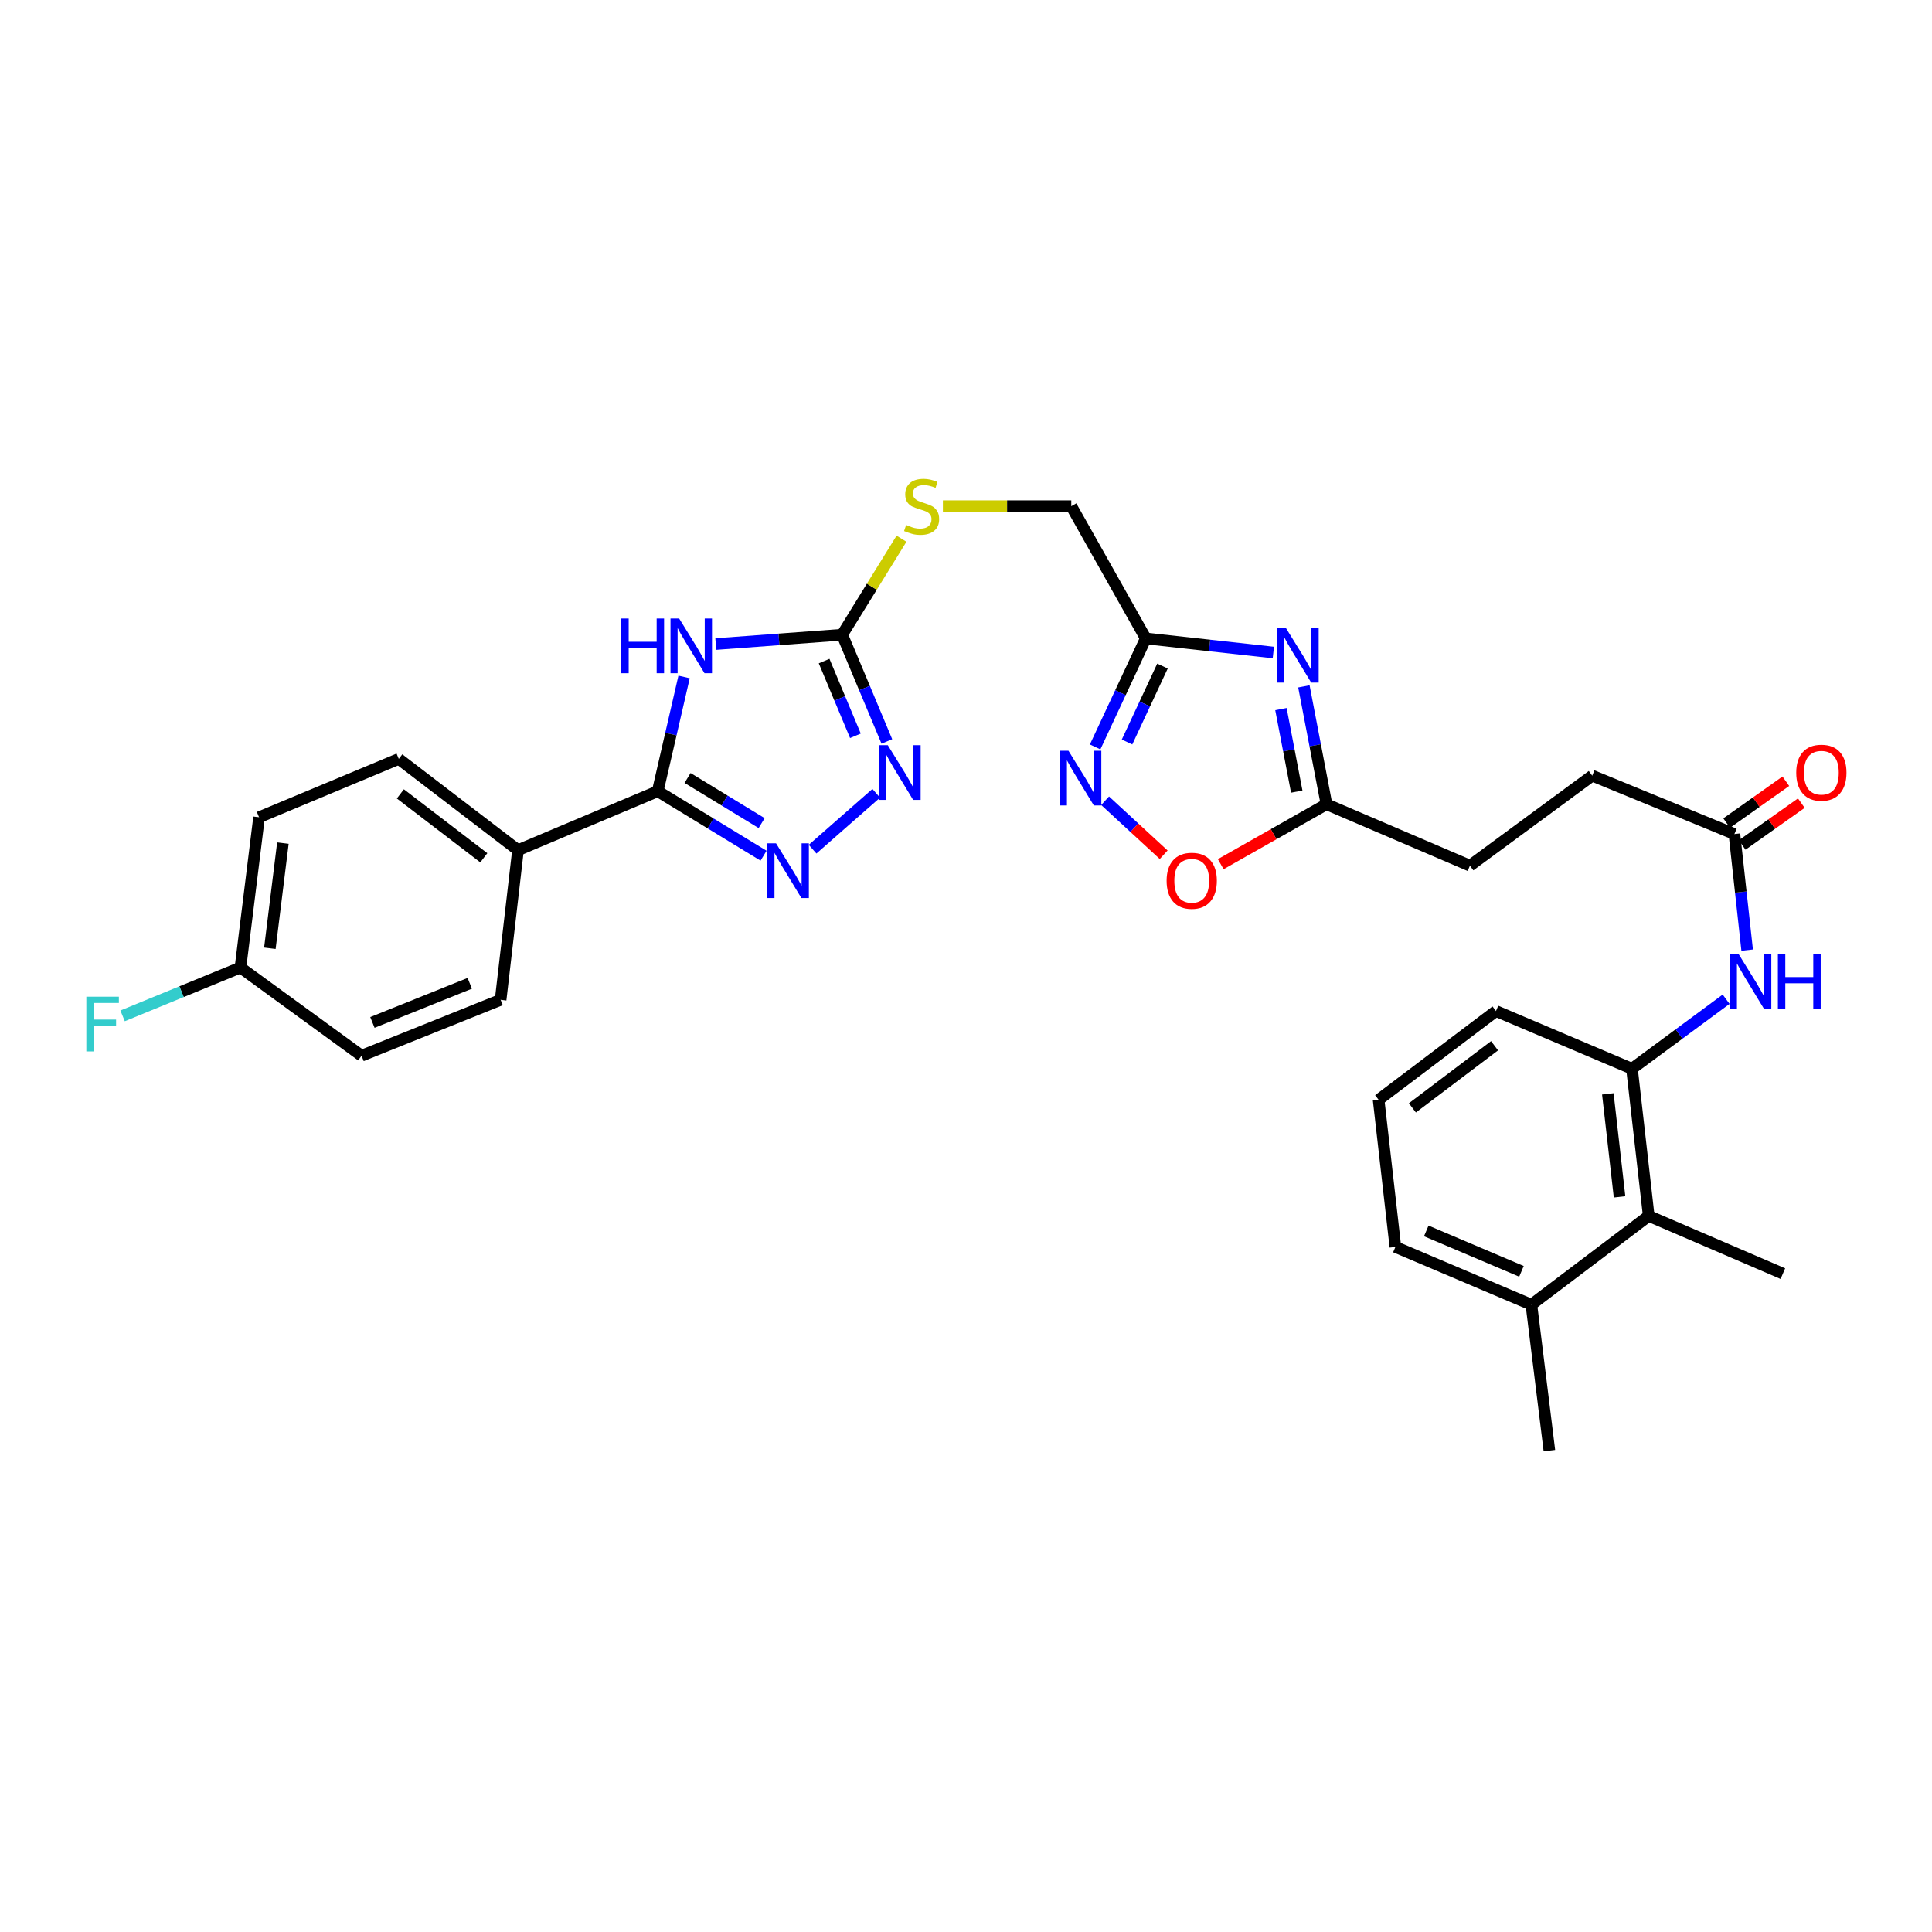 <?xml version='1.0' encoding='iso-8859-1'?>
<svg version='1.1' baseProfile='full'
              xmlns='http://www.w3.org/2000/svg'
                      xmlns:rdkit='http://www.rdkit.org/xml'
                      xmlns:xlink='http://www.w3.org/1999/xlink'
                  xml:space='preserve'
width='1000px' height='1000px' viewBox='0 0 1000 1000'>
<!-- END OF HEADER -->
<rect style='opacity:1.0;fill:#FFFFFF;stroke:none' width='1000' height='1000' x='0' y='0'> </rect>
<path class='bond-0' d='M 354.078,350.388 L 347.26,379.96' style='fill:none;fill-rule:evenodd;stroke:#0000FF;stroke-width:6px;stroke-linecap:butt;stroke-linejoin:miter;stroke-opacity:1' />
<path class='bond-0' d='M 347.26,379.96 L 340.441,409.531' style='fill:none;fill-rule:evenodd;stroke:#000000;stroke-width:6px;stroke-linecap:butt;stroke-linejoin:miter;stroke-opacity:1' />
<path class='bond-3' d='M 370.486,333.359 L 403.192,330.94' style='fill:none;fill-rule:evenodd;stroke:#0000FF;stroke-width:6px;stroke-linecap:butt;stroke-linejoin:miter;stroke-opacity:1' />
<path class='bond-3' d='M 403.192,330.94 L 435.898,328.521' style='fill:none;fill-rule:evenodd;stroke:#000000;stroke-width:6px;stroke-linecap:butt;stroke-linejoin:miter;stroke-opacity:1' />
<path class='bond-1' d='M 340.441,409.531 L 367.828,426.22' style='fill:none;fill-rule:evenodd;stroke:#000000;stroke-width:6px;stroke-linecap:butt;stroke-linejoin:miter;stroke-opacity:1' />
<path class='bond-1' d='M 367.828,426.22 L 395.215,442.909' style='fill:none;fill-rule:evenodd;stroke:#0000FF;stroke-width:6px;stroke-linecap:butt;stroke-linejoin:miter;stroke-opacity:1' />
<path class='bond-1' d='M 355.882,402.682 L 375.052,414.364' style='fill:none;fill-rule:evenodd;stroke:#000000;stroke-width:6px;stroke-linecap:butt;stroke-linejoin:miter;stroke-opacity:1' />
<path class='bond-1' d='M 375.052,414.364 L 394.223,426.046' style='fill:none;fill-rule:evenodd;stroke:#0000FF;stroke-width:6px;stroke-linecap:butt;stroke-linejoin:miter;stroke-opacity:1' />
<path class='bond-13' d='M 340.441,409.531 L 268.116,440.044' style='fill:none;fill-rule:evenodd;stroke:#000000;stroke-width:6px;stroke-linecap:butt;stroke-linejoin:miter;stroke-opacity:1' />
<path class='bond-31' d='M 420.595,439.538 L 453.536,410.616' style='fill:none;fill-rule:evenodd;stroke:#0000FF;stroke-width:6px;stroke-linecap:butt;stroke-linejoin:miter;stroke-opacity:1' />
<path class='bond-2' d='M 659.082,337.738 L 626.067,334.093' style='fill:none;fill-rule:evenodd;stroke:#0000FF;stroke-width:6px;stroke-linecap:butt;stroke-linejoin:miter;stroke-opacity:1' />
<path class='bond-2' d='M 626.067,334.093 L 593.052,330.449' style='fill:none;fill-rule:evenodd;stroke:#000000;stroke-width:6px;stroke-linecap:butt;stroke-linejoin:miter;stroke-opacity:1' />
<path class='bond-7' d='M 674.894,355.265 L 680.741,385.769' style='fill:none;fill-rule:evenodd;stroke:#0000FF;stroke-width:6px;stroke-linecap:butt;stroke-linejoin:miter;stroke-opacity:1' />
<path class='bond-7' d='M 680.741,385.769 L 686.589,416.273' style='fill:none;fill-rule:evenodd;stroke:#000000;stroke-width:6px;stroke-linecap:butt;stroke-linejoin:miter;stroke-opacity:1' />
<path class='bond-7' d='M 663.013,367.03 L 667.106,388.383' style='fill:none;fill-rule:evenodd;stroke:#0000FF;stroke-width:6px;stroke-linecap:butt;stroke-linejoin:miter;stroke-opacity:1' />
<path class='bond-7' d='M 667.106,388.383 L 671.199,409.735' style='fill:none;fill-rule:evenodd;stroke:#000000;stroke-width:6px;stroke-linecap:butt;stroke-linejoin:miter;stroke-opacity:1' />
<path class='bond-4' d='M 435.898,328.521 L 447.468,356.147' style='fill:none;fill-rule:evenodd;stroke:#000000;stroke-width:6px;stroke-linecap:butt;stroke-linejoin:miter;stroke-opacity:1' />
<path class='bond-4' d='M 447.468,356.147 L 459.038,383.773' style='fill:none;fill-rule:evenodd;stroke:#0000FF;stroke-width:6px;stroke-linecap:butt;stroke-linejoin:miter;stroke-opacity:1' />
<path class='bond-4' d='M 426.563,342.172 L 434.663,361.51' style='fill:none;fill-rule:evenodd;stroke:#000000;stroke-width:6px;stroke-linecap:butt;stroke-linejoin:miter;stroke-opacity:1' />
<path class='bond-4' d='M 434.663,361.51 L 442.762,380.848' style='fill:none;fill-rule:evenodd;stroke:#0000FF;stroke-width:6px;stroke-linecap:butt;stroke-linejoin:miter;stroke-opacity:1' />
<path class='bond-14' d='M 435.898,328.521 L 451.258,303.672' style='fill:none;fill-rule:evenodd;stroke:#000000;stroke-width:6px;stroke-linecap:butt;stroke-linejoin:miter;stroke-opacity:1' />
<path class='bond-14' d='M 451.258,303.672 L 466.618,278.823' style='fill:none;fill-rule:evenodd;stroke:#CCCC00;stroke-width:6px;stroke-linecap:butt;stroke-linejoin:miter;stroke-opacity:1' />
<path class='bond-5' d='M 593.052,330.449 L 554.495,261.988' style='fill:none;fill-rule:evenodd;stroke:#000000;stroke-width:6px;stroke-linecap:butt;stroke-linejoin:miter;stroke-opacity:1' />
<path class='bond-6' d='M 593.052,330.449 L 579.946,358.527' style='fill:none;fill-rule:evenodd;stroke:#000000;stroke-width:6px;stroke-linecap:butt;stroke-linejoin:miter;stroke-opacity:1' />
<path class='bond-6' d='M 579.946,358.527 L 566.841,386.604' style='fill:none;fill-rule:evenodd;stroke:#0000FF;stroke-width:6px;stroke-linecap:butt;stroke-linejoin:miter;stroke-opacity:1' />
<path class='bond-6' d='M 601.701,344.745 L 592.527,364.399' style='fill:none;fill-rule:evenodd;stroke:#000000;stroke-width:6px;stroke-linecap:butt;stroke-linejoin:miter;stroke-opacity:1' />
<path class='bond-6' d='M 592.527,364.399 L 583.353,384.053' style='fill:none;fill-rule:evenodd;stroke:#0000FF;stroke-width:6px;stroke-linecap:butt;stroke-linejoin:miter;stroke-opacity:1' />
<path class='bond-8' d='M 571.996,414.463 L 587.155,428.438' style='fill:none;fill-rule:evenodd;stroke:#0000FF;stroke-width:6px;stroke-linecap:butt;stroke-linejoin:miter;stroke-opacity:1' />
<path class='bond-8' d='M 587.155,428.438 L 602.315,442.412' style='fill:none;fill-rule:evenodd;stroke:#FF0000;stroke-width:6px;stroke-linecap:butt;stroke-linejoin:miter;stroke-opacity:1' />
<path class='bond-20' d='M 686.589,416.273 L 760.835,448.074' style='fill:none;fill-rule:evenodd;stroke:#000000;stroke-width:6px;stroke-linecap:butt;stroke-linejoin:miter;stroke-opacity:1' />
<path class='bond-33' d='M 686.589,416.273 L 659.216,431.786' style='fill:none;fill-rule:evenodd;stroke:#000000;stroke-width:6px;stroke-linecap:butt;stroke-linejoin:miter;stroke-opacity:1' />
<path class='bond-33' d='M 659.216,431.786 L 631.844,447.299' style='fill:none;fill-rule:evenodd;stroke:#FF0000;stroke-width:6px;stroke-linecap:butt;stroke-linejoin:miter;stroke-opacity:1' />
<path class='bond-9' d='M 844.707,553.18 L 869.074,535.188' style='fill:none;fill-rule:evenodd;stroke:#000000;stroke-width:6px;stroke-linecap:butt;stroke-linejoin:miter;stroke-opacity:1' />
<path class='bond-9' d='M 869.074,535.188 L 893.44,517.196' style='fill:none;fill-rule:evenodd;stroke:#0000FF;stroke-width:6px;stroke-linecap:butt;stroke-linejoin:miter;stroke-opacity:1' />
<path class='bond-11' d='M 844.707,553.18 L 853.377,629.354' style='fill:none;fill-rule:evenodd;stroke:#000000;stroke-width:6px;stroke-linecap:butt;stroke-linejoin:miter;stroke-opacity:1' />
<path class='bond-11' d='M 832.213,566.176 L 838.282,619.498' style='fill:none;fill-rule:evenodd;stroke:#000000;stroke-width:6px;stroke-linecap:butt;stroke-linejoin:miter;stroke-opacity:1' />
<path class='bond-26' d='M 844.707,553.18 L 774.317,523.307' style='fill:none;fill-rule:evenodd;stroke:#000000;stroke-width:6px;stroke-linecap:butt;stroke-linejoin:miter;stroke-opacity:1' />
<path class='bond-10' d='M 904.325,491.782 L 901.029,461.74' style='fill:none;fill-rule:evenodd;stroke:#0000FF;stroke-width:6px;stroke-linecap:butt;stroke-linejoin:miter;stroke-opacity:1' />
<path class='bond-10' d='M 901.029,461.74 L 897.734,431.699' style='fill:none;fill-rule:evenodd;stroke:#000000;stroke-width:6px;stroke-linecap:butt;stroke-linejoin:miter;stroke-opacity:1' />
<path class='bond-16' d='M 853.377,629.354 L 792.636,675.309' style='fill:none;fill-rule:evenodd;stroke:#000000;stroke-width:6px;stroke-linecap:butt;stroke-linejoin:miter;stroke-opacity:1' />
<path class='bond-28' d='M 853.377,629.354 L 922.81,659.235' style='fill:none;fill-rule:evenodd;stroke:#000000;stroke-width:6px;stroke-linecap:butt;stroke-linejoin:miter;stroke-opacity:1' />
<path class='bond-12' d='M 897.734,431.699 L 824.136,401.479' style='fill:none;fill-rule:evenodd;stroke:#000000;stroke-width:6px;stroke-linecap:butt;stroke-linejoin:miter;stroke-opacity:1' />
<path class='bond-15' d='M 901.743,437.366 L 917.053,426.535' style='fill:none;fill-rule:evenodd;stroke:#000000;stroke-width:6px;stroke-linecap:butt;stroke-linejoin:miter;stroke-opacity:1' />
<path class='bond-15' d='M 917.053,426.535 L 932.364,415.705' style='fill:none;fill-rule:evenodd;stroke:#FF0000;stroke-width:6px;stroke-linecap:butt;stroke-linejoin:miter;stroke-opacity:1' />
<path class='bond-15' d='M 893.725,426.032 L 909.036,415.201' style='fill:none;fill-rule:evenodd;stroke:#000000;stroke-width:6px;stroke-linecap:butt;stroke-linejoin:miter;stroke-opacity:1' />
<path class='bond-15' d='M 909.036,415.201 L 924.346,404.371' style='fill:none;fill-rule:evenodd;stroke:#FF0000;stroke-width:6px;stroke-linecap:butt;stroke-linejoin:miter;stroke-opacity:1' />
<path class='bond-18' d='M 268.116,440.044 L 206.411,392.809' style='fill:none;fill-rule:evenodd;stroke:#000000;stroke-width:6px;stroke-linecap:butt;stroke-linejoin:miter;stroke-opacity:1' />
<path class='bond-18' d='M 250.421,443.983 L 207.227,410.919' style='fill:none;fill-rule:evenodd;stroke:#000000;stroke-width:6px;stroke-linecap:butt;stroke-linejoin:miter;stroke-opacity:1' />
<path class='bond-19' d='M 268.116,440.044 L 259.122,517.507' style='fill:none;fill-rule:evenodd;stroke:#000000;stroke-width:6px;stroke-linecap:butt;stroke-linejoin:miter;stroke-opacity:1' />
<path class='bond-17' d='M 488.041,261.988 L 521.268,261.988' style='fill:none;fill-rule:evenodd;stroke:#CCCC00;stroke-width:6px;stroke-linecap:butt;stroke-linejoin:miter;stroke-opacity:1' />
<path class='bond-17' d='M 521.268,261.988 L 554.495,261.988' style='fill:none;fill-rule:evenodd;stroke:#000000;stroke-width:6px;stroke-linecap:butt;stroke-linejoin:miter;stroke-opacity:1' />
<path class='bond-30' d='M 792.636,675.309 L 801.961,750.843' style='fill:none;fill-rule:evenodd;stroke:#000000;stroke-width:6px;stroke-linecap:butt;stroke-linejoin:miter;stroke-opacity:1' />
<path class='bond-34' d='M 792.636,675.309 L 722.254,645.42' style='fill:none;fill-rule:evenodd;stroke:#000000;stroke-width:6px;stroke-linecap:butt;stroke-linejoin:miter;stroke-opacity:1' />
<path class='bond-34' d='M 787.505,658.046 L 738.238,637.125' style='fill:none;fill-rule:evenodd;stroke:#000000;stroke-width:6px;stroke-linecap:butt;stroke-linejoin:miter;stroke-opacity:1' />
<path class='bond-24' d='M 206.411,392.809 L 134.093,423.014' style='fill:none;fill-rule:evenodd;stroke:#000000;stroke-width:6px;stroke-linecap:butt;stroke-linejoin:miter;stroke-opacity:1' />
<path class='bond-23' d='M 259.122,517.507 L 187.136,546.431' style='fill:none;fill-rule:evenodd;stroke:#000000;stroke-width:6px;stroke-linecap:butt;stroke-linejoin:miter;stroke-opacity:1' />
<path class='bond-23' d='M 243.148,508.963 L 192.758,529.21' style='fill:none;fill-rule:evenodd;stroke:#000000;stroke-width:6px;stroke-linecap:butt;stroke-linejoin:miter;stroke-opacity:1' />
<path class='bond-21' d='M 760.835,448.074 L 824.136,401.479' style='fill:none;fill-rule:evenodd;stroke:#000000;stroke-width:6px;stroke-linecap:butt;stroke-linejoin:miter;stroke-opacity:1' />
<path class='bond-22' d='M 124.459,500.785 L 187.136,546.431' style='fill:none;fill-rule:evenodd;stroke:#000000;stroke-width:6px;stroke-linecap:butt;stroke-linejoin:miter;stroke-opacity:1' />
<path class='bond-25' d='M 124.459,500.785 L 93.957,513.295' style='fill:none;fill-rule:evenodd;stroke:#000000;stroke-width:6px;stroke-linecap:butt;stroke-linejoin:miter;stroke-opacity:1' />
<path class='bond-25' d='M 93.957,513.295 L 63.454,525.804' style='fill:none;fill-rule:evenodd;stroke:#33CCCC;stroke-width:6px;stroke-linecap:butt;stroke-linejoin:miter;stroke-opacity:1' />
<path class='bond-32' d='M 124.459,500.785 L 134.093,423.014' style='fill:none;fill-rule:evenodd;stroke:#000000;stroke-width:6px;stroke-linecap:butt;stroke-linejoin:miter;stroke-opacity:1' />
<path class='bond-32' d='M 139.683,490.826 L 146.426,436.386' style='fill:none;fill-rule:evenodd;stroke:#000000;stroke-width:6px;stroke-linecap:butt;stroke-linejoin:miter;stroke-opacity:1' />
<path class='bond-27' d='M 774.317,523.307 L 713.569,569.246' style='fill:none;fill-rule:evenodd;stroke:#000000;stroke-width:6px;stroke-linecap:butt;stroke-linejoin:miter;stroke-opacity:1' />
<path class='bond-27' d='M 773.579,541.272 L 731.056,573.429' style='fill:none;fill-rule:evenodd;stroke:#000000;stroke-width:6px;stroke-linecap:butt;stroke-linejoin:miter;stroke-opacity:1' />
<path class='bond-29' d='M 713.569,569.246 L 722.254,645.42' style='fill:none;fill-rule:evenodd;stroke:#000000;stroke-width:6px;stroke-linecap:butt;stroke-linejoin:miter;stroke-opacity:1' />
<path  class='atom-0' d='M 321.568 320.138
L 325.408 320.138
L 325.408 332.178
L 339.888 332.178
L 339.888 320.138
L 343.728 320.138
L 343.728 348.458
L 339.888 348.458
L 339.888 335.378
L 325.408 335.378
L 325.408 348.458
L 321.568 348.458
L 321.568 320.138
' fill='#0000FF'/>
<path  class='atom-0' d='M 351.528 320.138
L 360.808 335.138
Q 361.728 336.618, 363.208 339.298
Q 364.688 341.978, 364.768 342.138
L 364.768 320.138
L 368.528 320.138
L 368.528 348.458
L 364.648 348.458
L 354.688 332.058
Q 353.528 330.138, 352.288 327.938
Q 351.088 325.738, 350.728 325.058
L 350.728 348.458
L 347.048 348.458
L 347.048 320.138
L 351.528 320.138
' fill='#0000FF'/>
<path  class='atom-2' d='M 401.671 436.497
L 410.951 451.497
Q 411.871 452.977, 413.351 455.657
Q 414.831 458.337, 414.911 458.497
L 414.911 436.497
L 418.671 436.497
L 418.671 464.817
L 414.791 464.817
L 404.831 448.417
Q 403.671 446.497, 402.431 444.297
Q 401.231 442.097, 400.871 441.417
L 400.871 464.817
L 397.191 464.817
L 397.191 436.497
L 401.671 436.497
' fill='#0000FF'/>
<path  class='atom-3' d='M 665.543 324.982
L 674.823 339.982
Q 675.743 341.462, 677.223 344.142
Q 678.703 346.822, 678.783 346.982
L 678.783 324.982
L 682.543 324.982
L 682.543 353.302
L 678.663 353.302
L 668.703 336.902
Q 667.543 334.982, 666.303 332.782
Q 665.103 330.582, 664.743 329.902
L 664.743 353.302
L 661.063 353.302
L 661.063 324.982
L 665.543 324.982
' fill='#0000FF'/>
<path  class='atom-5' d='M 459.519 385.707
L 468.799 400.707
Q 469.719 402.187, 471.199 404.867
Q 472.679 407.547, 472.759 407.707
L 472.759 385.707
L 476.519 385.707
L 476.519 414.027
L 472.639 414.027
L 462.679 397.627
Q 461.519 395.707, 460.279 393.507
Q 459.079 391.307, 458.719 390.627
L 458.719 414.027
L 455.039 414.027
L 455.039 385.707
L 459.519 385.707
' fill='#0000FF'/>
<path  class='atom-7' d='M 553.04 388.599
L 562.32 403.599
Q 563.24 405.079, 564.72 407.759
Q 566.2 410.439, 566.28 410.599
L 566.28 388.599
L 570.04 388.599
L 570.04 416.919
L 566.16 416.919
L 556.2 400.519
Q 555.04 398.599, 553.8 396.399
Q 552.6 394.199, 552.24 393.519
L 552.24 416.919
L 548.56 416.919
L 548.56 388.599
L 553.04 388.599
' fill='#0000FF'/>
<path  class='atom-9' d='M 603.839 455.882
Q 603.839 449.082, 607.199 445.282
Q 610.559 441.482, 616.839 441.482
Q 623.119 441.482, 626.479 445.282
Q 629.839 449.082, 629.839 455.882
Q 629.839 462.762, 626.439 466.682
Q 623.039 470.562, 616.839 470.562
Q 610.599 470.562, 607.199 466.682
Q 603.839 462.802, 603.839 455.882
M 616.839 467.362
Q 621.159 467.362, 623.479 464.482
Q 625.839 461.562, 625.839 455.882
Q 625.839 450.322, 623.479 447.522
Q 621.159 444.682, 616.839 444.682
Q 612.519 444.682, 610.159 447.482
Q 607.839 450.282, 607.839 455.882
Q 607.839 461.602, 610.159 464.482
Q 612.519 467.362, 616.839 467.362
' fill='#FF0000'/>
<path  class='atom-11' d='M 899.828 493.698
L 909.108 508.698
Q 910.028 510.178, 911.508 512.858
Q 912.988 515.538, 913.068 515.698
L 913.068 493.698
L 916.828 493.698
L 916.828 522.018
L 912.948 522.018
L 902.988 505.618
Q 901.828 503.698, 900.588 501.498
Q 899.388 499.298, 899.028 498.618
L 899.028 522.018
L 895.348 522.018
L 895.348 493.698
L 899.828 493.698
' fill='#0000FF'/>
<path  class='atom-11' d='M 920.228 493.698
L 924.068 493.698
L 924.068 505.738
L 938.548 505.738
L 938.548 493.698
L 942.388 493.698
L 942.388 522.018
L 938.548 522.018
L 938.548 508.938
L 924.068 508.938
L 924.068 522.018
L 920.228 522.018
L 920.228 493.698
' fill='#0000FF'/>
<path  class='atom-15' d='M 469.024 271.708
Q 469.344 271.828, 470.664 272.388
Q 471.984 272.948, 473.424 273.308
Q 474.904 273.628, 476.344 273.628
Q 479.024 273.628, 480.584 272.348
Q 482.144 271.028, 482.144 268.748
Q 482.144 267.188, 481.344 266.228
Q 480.584 265.268, 479.384 264.748
Q 478.184 264.228, 476.184 263.628
Q 473.664 262.868, 472.144 262.148
Q 470.664 261.428, 469.584 259.908
Q 468.544 258.388, 468.544 255.828
Q 468.544 252.268, 470.944 250.068
Q 473.384 247.868, 478.184 247.868
Q 481.464 247.868, 485.184 249.428
L 484.264 252.508
Q 480.864 251.108, 478.304 251.108
Q 475.544 251.108, 474.024 252.268
Q 472.504 253.388, 472.544 255.348
Q 472.544 256.868, 473.304 257.788
Q 474.104 258.708, 475.224 259.228
Q 476.384 259.748, 478.304 260.348
Q 480.864 261.148, 482.384 261.948
Q 483.904 262.748, 484.984 264.388
Q 486.104 265.988, 486.104 268.748
Q 486.104 272.668, 483.464 274.788
Q 480.864 276.868, 476.504 276.868
Q 473.984 276.868, 472.064 276.308
Q 470.184 275.788, 467.944 274.868
L 469.024 271.708
' fill='#CCCC00'/>
<path  class='atom-16' d='M 929.733 399.947
Q 929.733 393.147, 933.093 389.347
Q 936.453 385.547, 942.733 385.547
Q 949.013 385.547, 952.373 389.347
Q 955.733 393.147, 955.733 399.947
Q 955.733 406.827, 952.333 410.747
Q 948.933 414.627, 942.733 414.627
Q 936.493 414.627, 933.093 410.747
Q 929.733 406.867, 929.733 399.947
M 942.733 411.427
Q 947.053 411.427, 949.373 408.547
Q 951.733 405.627, 951.733 399.947
Q 951.733 394.387, 949.373 391.587
Q 947.053 388.747, 942.733 388.747
Q 938.413 388.747, 936.053 391.547
Q 933.733 394.347, 933.733 399.947
Q 933.733 405.667, 936.053 408.547
Q 938.413 411.427, 942.733 411.427
' fill='#FF0000'/>
<path  class='atom-26' d='M 44.686 515.888
L 61.526 515.888
L 61.526 519.128
L 48.486 519.128
L 48.486 527.728
L 60.086 527.728
L 60.086 531.008
L 48.486 531.008
L 48.486 544.208
L 44.686 544.208
L 44.686 515.888
' fill='#33CCCC'/>
</svg>
